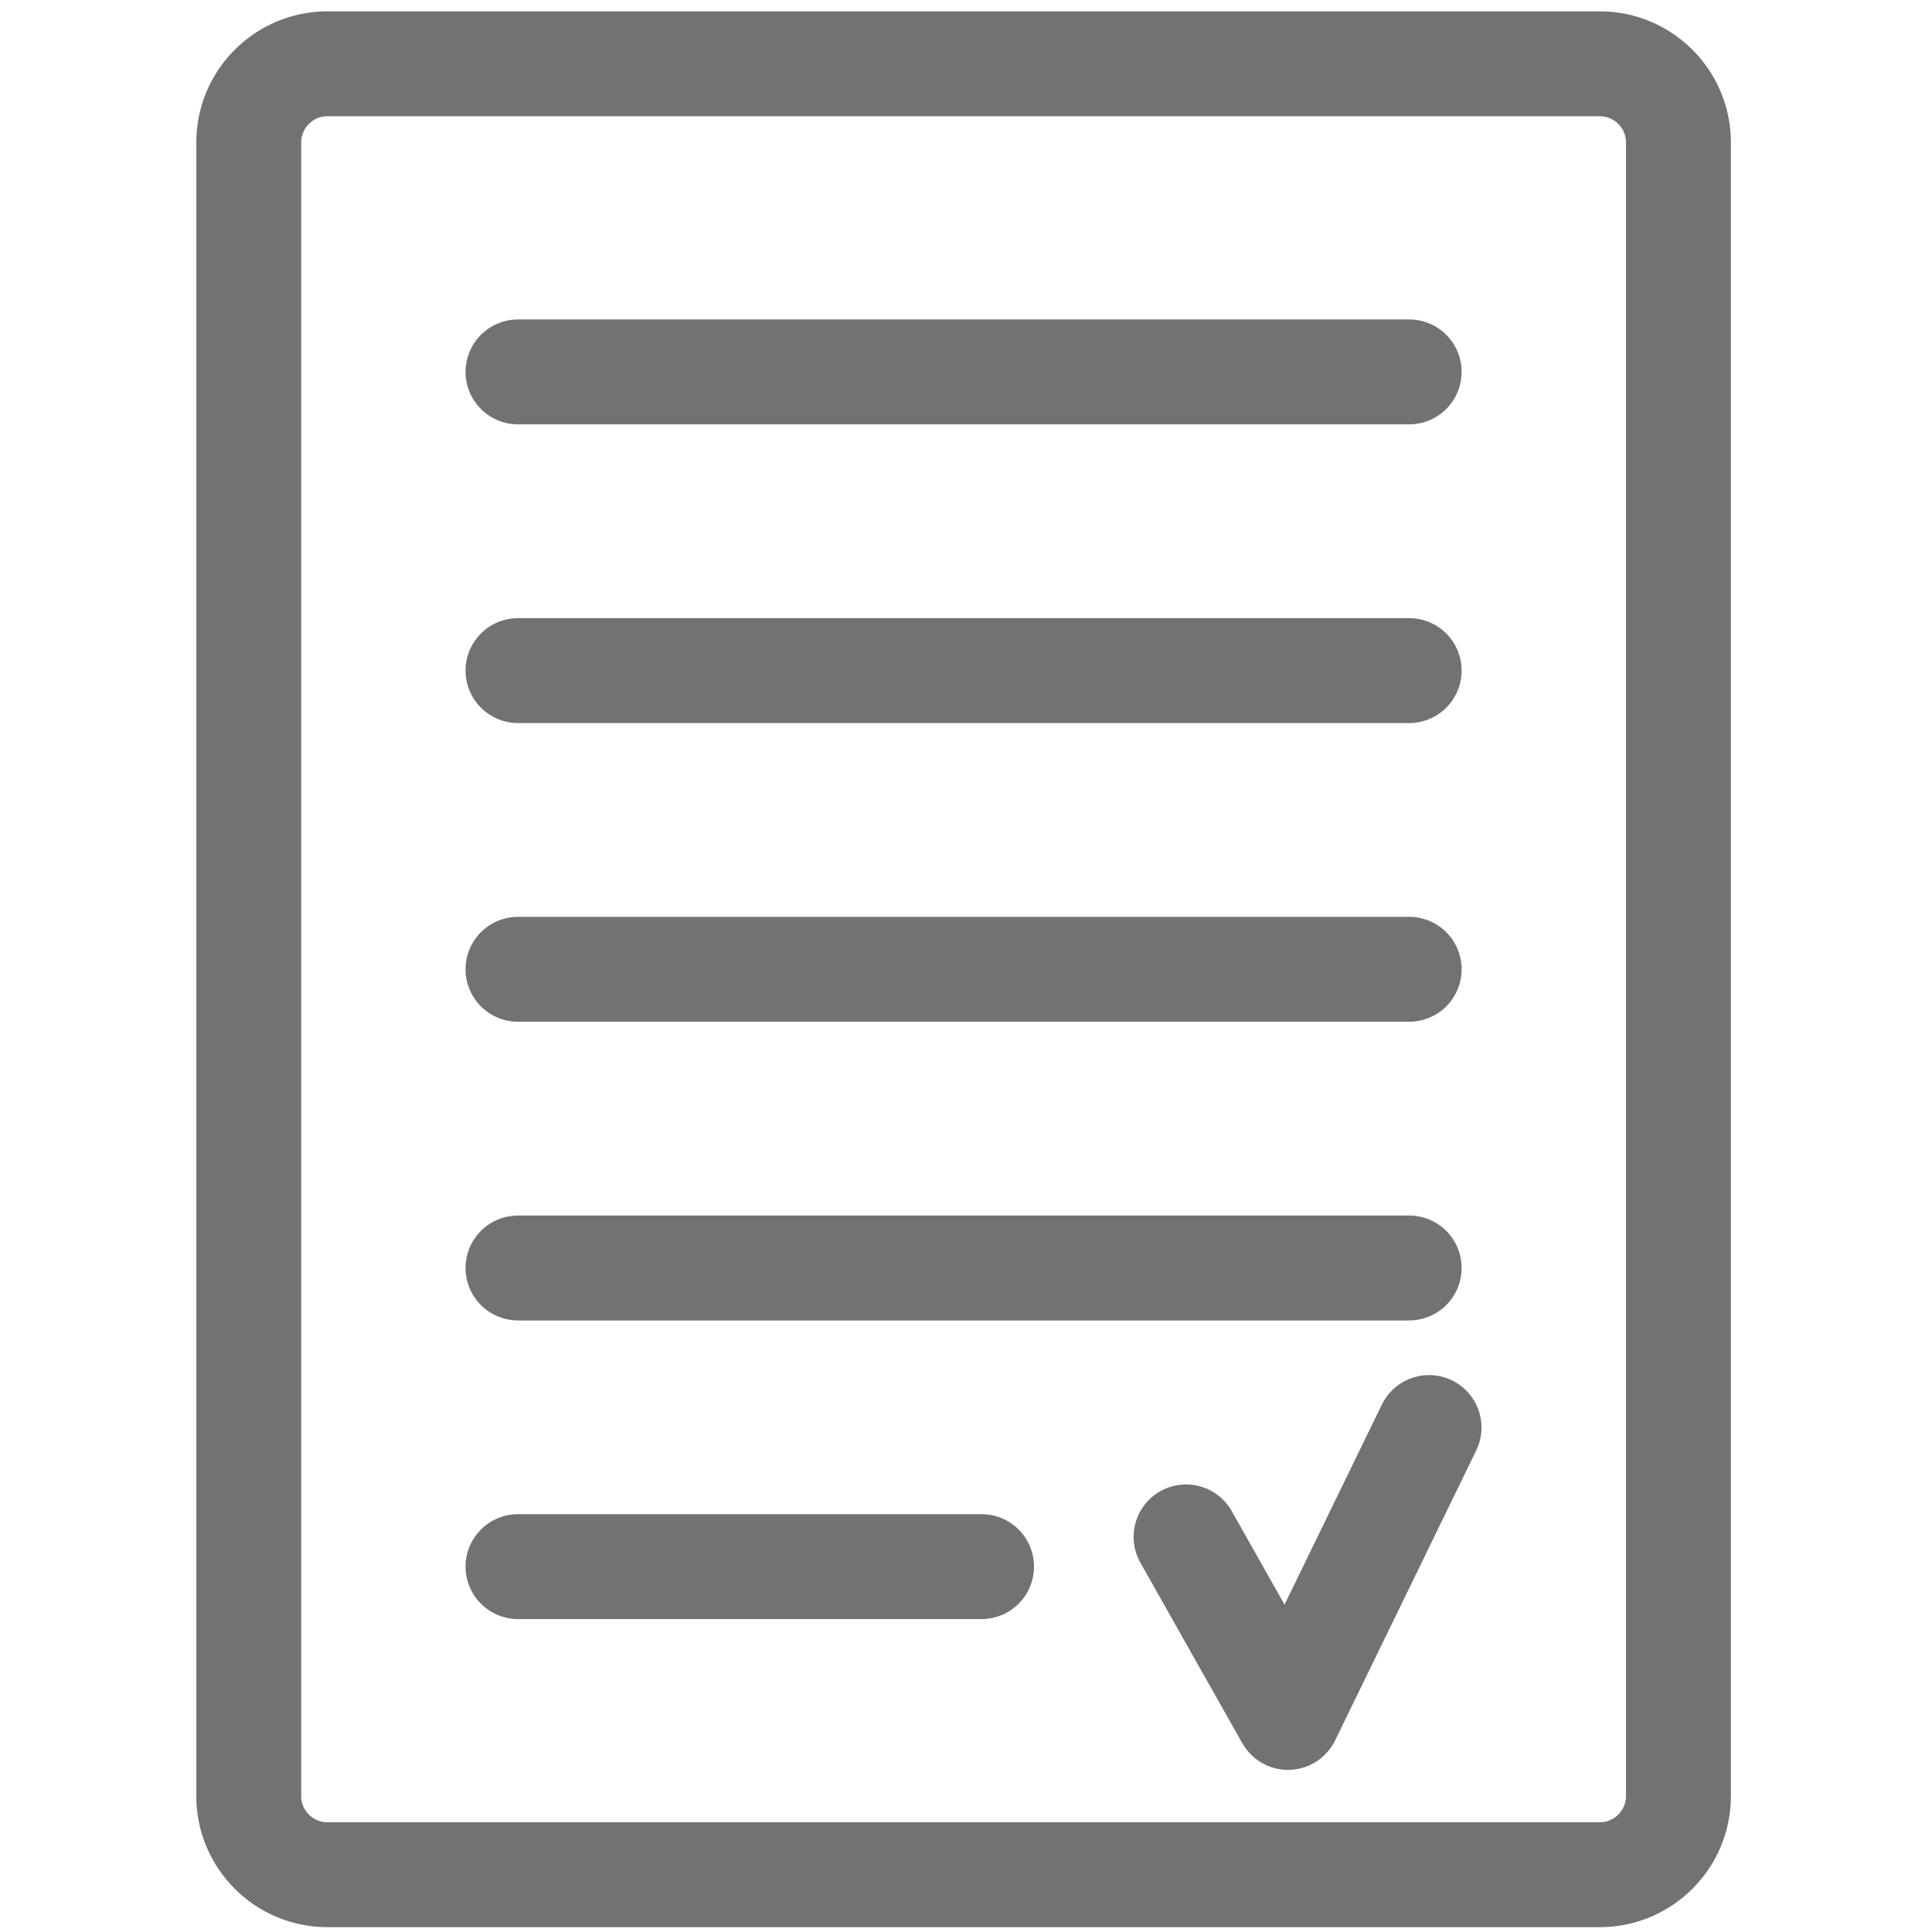<?xml version="1.0" encoding="UTF-8"?>
<!DOCTYPE svg PUBLIC "-//W3C//DTD SVG 1.1//EN" "http://www.w3.org/Graphics/SVG/1.1/DTD/svg11.dtd">
<!-- Creator: CorelDRAW 2020 (64-Bit) -->
<svg xmlns="http://www.w3.org/2000/svg" xml:space="preserve" width="33.867mm" height="33.867mm" version="1.1" style="shape-rendering:geometricPrecision; text-rendering:geometricPrecision; image-rendering:optimizeQuality; fill-rule:evenodd; clip-rule:evenodd"
viewBox="0 0 3386.66 3386.66"
 xmlns:xlink="http://www.w3.org/1999/xlink"
 xmlns:xodm="http://www.corel.com/coreldraw/odm/2003">
 <defs>
  <style type="text/css">
   <![CDATA[
    .str0 {stroke:#727271;stroke-width:183.9;stroke-miterlimit:22.926}
    .str2 {stroke:#727271;stroke-width:183.9;stroke-linecap:round;stroke-linejoin:round;stroke-miterlimit:22.926}
    .str1 {stroke:#727271;stroke-width:183.9;stroke-linecap:round;stroke-linejoin:round;stroke-miterlimit:22.926}
    .fil0 {fill:none}
   ]]>
  </style>
 </defs>
 <g id="Layer_x0020_1">
  <path class="fil0 str0" d="M2942.17 249.45l0 2899.14c0,75.75 -61.88,137.63 -137.63,137.63l-2230.91 0c-75.71,0 -137.59,-61.88 -137.59,-137.63l0 -2899.14c0,-75.71 61.88,-137.59 137.59,-137.59l2230.91 0c75.75,0 137.63,61.88 137.63,137.59z"/>
  <line class="fil0 str1" x1="2470.17" y1="651.9" x2="908.04" y2= "651.9" />
  <line class="fil0 str1" x1="2470.17" y1="1175.49" x2="908.04" y2= "1175.49" />
  <line class="fil0 str1" x1="2470.17" y1="1699.1" x2="908.04" y2= "1699.1" />
  <line class="fil0 str1" x1="2470.17" y1="2222.68" x2="908.04" y2= "2222.68" />
  <line class="fil0 str1" x1="1720.58" y1="2746.17" x2="908.04" y2= "2746.17" />
  <polyline class="fil0 str2" points="2079.09,2694.07 2257.72,3010.51 2505,2502.38 "/>
 </g>
</svg>

